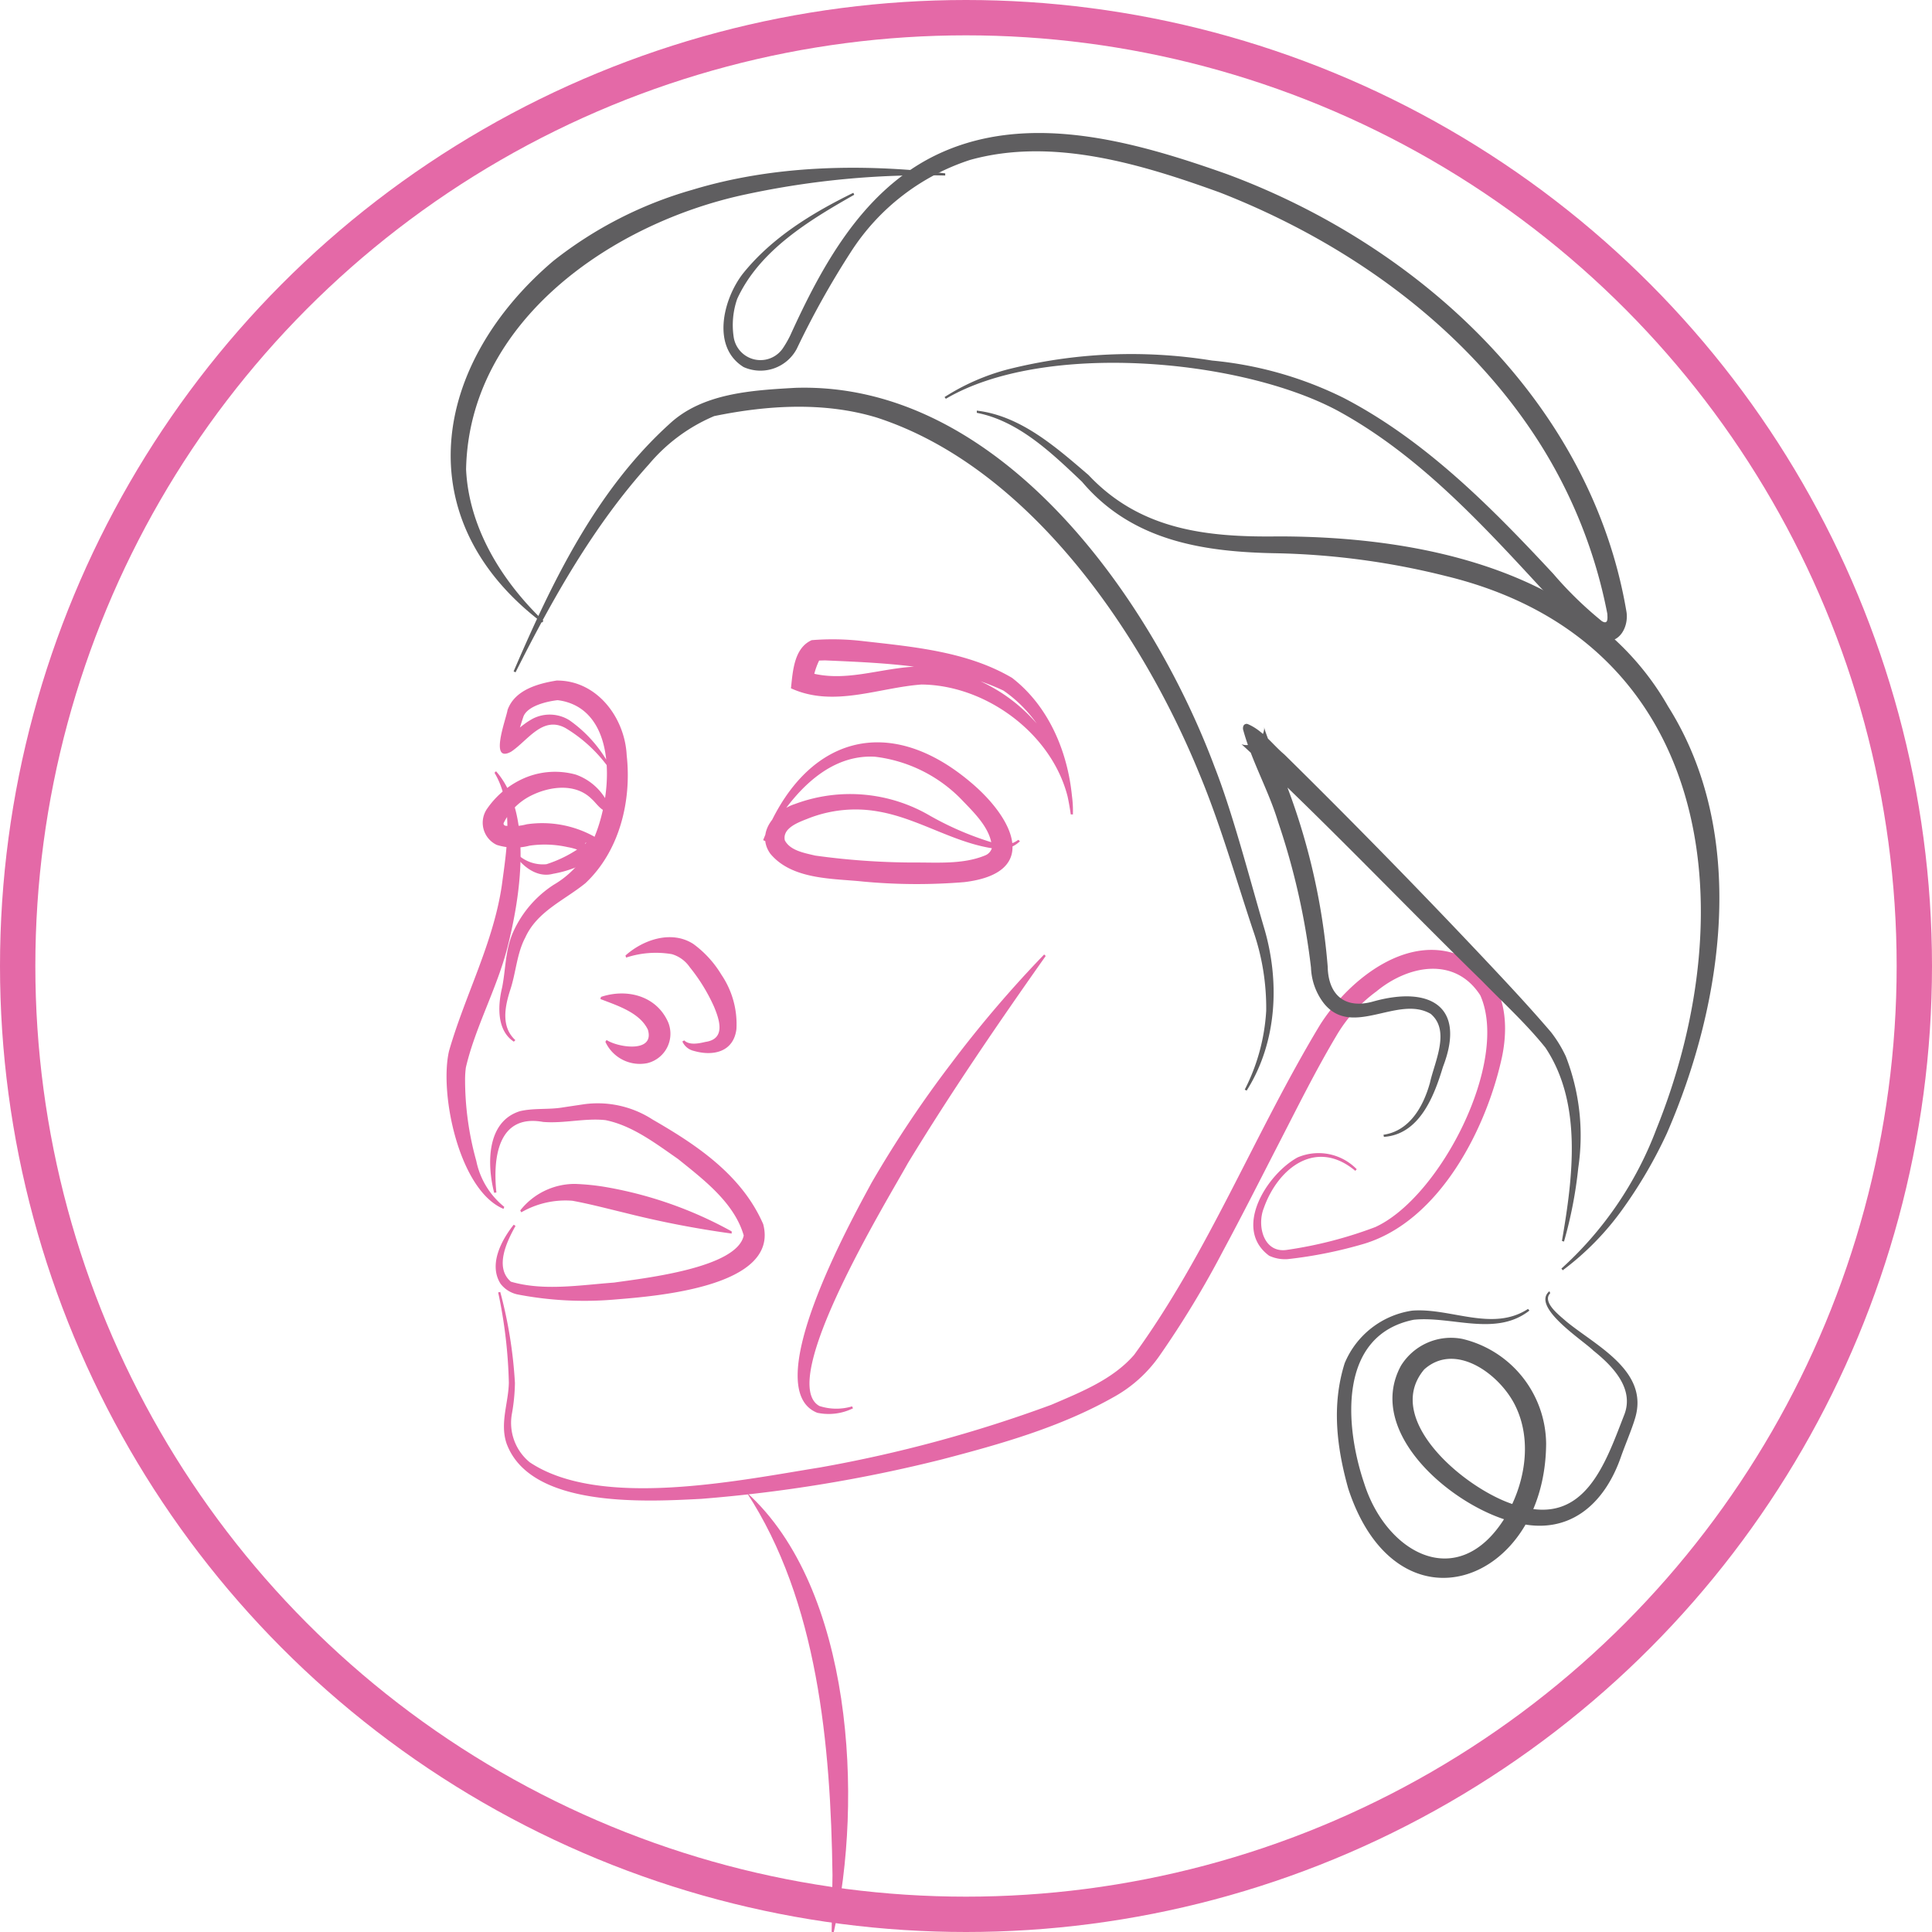 <svg xmlns="http://www.w3.org/2000/svg" xmlns:xlink="http://www.w3.org/1999/xlink" width="164" height="164.001" viewBox="0 0 164 164.001">
  <defs>
    <clipPath id="clip-path">
      <rect id="Rectangle_114" data-name="Rectangle 114" width="108.046" height="152.712" fill="none"/>
    </clipPath>
  </defs>
  <g id="Group_5471" data-name="Group 5471" transform="translate(-410 -1135)">
    <g id="Ellipse_62" data-name="Ellipse 62" transform="translate(410 1135)" fill="none" stroke="#e469a7" stroke-width="3">
      <circle cx="82" cy="82" r="82" stroke="none"/>
      <circle cx="82" cy="82" r="80.5" fill="none"/>
    </g>
    <g id="Group_4776" data-name="Group 4776" transform="translate(447.905 1146.289)">
      <g id="Group_4775" data-name="Group 4775" clip-path="url(#clip-path)">
        <path id="Path_565" data-name="Path 565" d="M8.136,41.827c-11.563-8.79-9.313-21.963.966-30.7A34.043,34.043,0,0,1,20.909,5.091c6.926-2.1,14.4-2.217,21.454-1.393l0,.183A72.406,72.406,0,0,0,25.491,5.47C14.148,7.856,1.937,16.214,1.691,28.823c.231,4.969,3.043,9.491,6.566,12.866l-.121.137" transform="translate(-0.032 -0.271)" fill="#5f5e60"/>
        <path id="Path_566" data-name="Path 566" d="M36.764,5.243c-3.832,2.172-8.052,4.729-9.935,8.838a6.771,6.771,0,0,0-.3,3.238,2.3,2.3,0,0,0,4.172.961,9.091,9.091,0,0,0,.627-1.09c2.662-5.852,6.011-12.009,11.945-15.1C51.167-1.994,60.515.7,68.387,3.487,84.741,9.539,99.348,22.93,102.32,40.677c.169,1.144-.494,2.789-2.229,2.437a5.173,5.173,0,0,1-2.072-1.378c-.727-.652-2.372-2.5-3.075-3.235C89.776,32.9,84.488,27.21,77.77,23.558c-8.3-4.424-24.937-5.885-33.23-.995l-.112-.146a18.843,18.843,0,0,1,5.341-2.344,42.9,42.9,0,0,1,17.371-.756,31.745,31.745,0,0,1,11.176,3.176c6.94,3.613,12.514,9.262,17.787,14.927a31.915,31.915,0,0,0,4.125,4.019c.548.324.481-.258.461-.631a42,42,0,0,0-5.884-14.7C88.514,16.321,78.536,9.244,67.787,5.046,61.153,2.649,53.6.333,46.591,2.288a19.018,19.018,0,0,0-10.1,7.788,73.2,73.2,0,0,0-4.606,8.244,3.493,3.493,0,0,1-4.514,1.549c-2.765-1.71-1.721-5.808-.047-7.946,2.458-3.058,5.884-5.139,9.363-6.846l.076.167" transform="translate(-2.155 0)" fill="#5f5e60"/>
        <path id="Path_567" data-name="Path 567" d="M49.141,25.728c3.739.442,6.733,3.114,9.484,5.47,4.366,4.64,9.972,5.288,16.073,5.208,12.206-.007,26.554,2.9,33.125,14.437,6.79,10.767,4.746,25.075-.1,36.219a39.156,39.156,0,0,1-3.719,6.386A23.63,23.63,0,0,1,98.878,98.7l-.115-.143a30.435,30.435,0,0,0,8.07-11.86c7.618-18.9,4.648-41.444-17.849-46.92a64.315,64.315,0,0,0-14.345-1.94c-6.24-.1-12.316-1.029-16.573-6.075-2.551-2.419-5.373-5.158-8.927-5.846v-.183" transform="translate(-4.127 -2.161)" fill="#5f5e60"/>
        <path id="Path_568" data-name="Path 568" d="M100.616,107.5c-.727.767.819,1.908,1.368,2.4,2.529,2.078,7.1,4.225,5.816,8.281-.28.93-.858,2.285-1.182,3.213-1.384,3.993-4.387,6.711-8.854,5.591-5.148-1.131-12.944-7.527-9.829-13.311a4.991,4.991,0,0,1,5.227-2.294,9.238,9.238,0,0,1,7.107,8.9c-.085,11.888-12.644,16.5-16.8,3.8-.981-3.507-1.419-7.095-.3-10.64a7.372,7.372,0,0,1,5.733-4.461c3.267-.254,6.816,1.826,9.83-.145l.117.141c-2.858,2.245-6.613.44-9.828.78-6.437,1.31-5.849,9-4.206,13.859,1.878,5.972,7.958,9.328,11.928,2.994,1.688-2.762,2.38-6.44.965-9.439-1.241-2.693-5.089-5.615-7.787-3.2-3.737,4.426,4.138,10.711,8.191,11.631,5.462,1.545,7.185-3.657,8.771-7.733.917-2.26-.972-4.189-2.611-5.5-.889-.879-5.309-3.7-3.728-5.034l.074.168" transform="translate(-6.929 -9.014)" fill="#5f5e60"/>
        <path id="Path_569" data-name="Path 569" d="M6.217,47.682C9.484,40.1,13.208,32.333,19.434,26.69c2.809-2.632,7-2.865,10.7-3.075,17.274-.543,30.2,17.763,35.6,32.217,1.52,3.876,2.978,9.5,4.157,13.521,1.384,4.581,1.159,9.791-1.45,13.917l-.163-.082A16.787,16.787,0,0,0,70.1,76.5a19.985,19.985,0,0,0-1.123-6.858c-1.478-4.436-2.753-8.95-4.552-13.272C59.5,44.315,49.932,30.333,37.048,26.141c-4.464-1.357-9.3-1.053-13.807-.127A14.7,14.7,0,0,0,17.7,30.108c-4.7,5.211-8.181,11.412-11.32,17.654l-.166-.079" transform="translate(-0.522 -1.982)" fill="#5f5e60"/>
        <path id="Path_570" data-name="Path 570" d="M6.123,81.395c-1.48-.973-1.356-3.1-.994-4.6.32-1.606.254-3.212.964-4.765a9.33,9.33,0,0,1,3.412-3.952,7.932,7.932,0,0,0,2.852-2.84c1.914-3.136,2.87-10.378-.993-12.374a4.463,4.463,0,0,0-1.554-.459l.116-.008c-.987.1-2.738.507-3.016,1.485a24.587,24.587,0,0,0-.678,2.426c0,.029,0,.08-.025-.01a.89.89,0,0,0-.542-.536.575.575,0,0,0-.479,0c.93-.409,1.415-1.178,2.577-1.8a3.159,3.159,0,0,1,3.071.144,11.151,11.151,0,0,1,3.408,3.825l-.143.115a12.3,12.3,0,0,0-3.582-3.268c-1.948-1.074-3.191,1.045-4.62,2-1.9,1.039-.422-2.786-.306-3.542C6.2,51.538,8.156,51,9.753,50.741c3.423-.03,5.794,3.144,5.95,6.34.431,3.86-.6,8.131-3.5,10.859-1.788,1.456-4.092,2.385-5.1,4.6C6.375,73.9,6.315,75.5,5.822,76.991c-.461,1.427-.806,3.141.431,4.275l-.13.129" transform="translate(-0.411 -4.261)" fill="#e469a7"/>
        <path id="Path_571" data-name="Path 571" d="M16.582,76.079c1.479-1.329,3.9-2.187,5.768-.976a8.939,8.939,0,0,1,2.377,2.607A7.47,7.47,0,0,1,26,82.332c-.246,1.942-1.977,2.315-3.61,1.845a1.41,1.41,0,0,1-.979-.8l.157-.094c.432.426,1.237.267,1.792.132,1.736-.243,1.223-1.834.735-3a15.2,15.2,0,0,0-2.061-3.352,2.784,2.784,0,0,0-1.518-1.1,8.082,8.082,0,0,0-3.88.292Z" transform="translate(-1.393 -6.258)" fill="#e469a7"/>
        <path id="Path_572" data-name="Path 572" d="M4.2,59.146c3.171,3.587,2.064,10.673.968,14.96-.889,3.482-2.746,6.805-3.527,10.189a7.63,7.63,0,0,0-.067,1.013,25.657,25.657,0,0,0,.95,6.91A6.728,6.728,0,0,0,4.9,96.123l-.062.172C1.086,94.741-.632,86.538.211,82.894c1.362-4.743,3.762-9.149,4.483-14.068.414-3.1,1.05-6.731-.622-9.55l.13-.129" transform="translate(0 -4.967)" fill="#e469a7"/>
        <path id="Path_573" data-name="Path 573" d="M4.386,97.522c-.608-2.343-.7-6.059,2.2-6.944,1.207-.278,2.454-.107,3.668-.322L11.965,90a8.57,8.57,0,0,1,5.878,1.3c3.7,2.132,7.554,4.686,9.376,8.87,1.4,5.312-9.071,6.111-12.508,6.393a30.019,30.019,0,0,1-8.253-.406,2.46,2.46,0,0,1-1.533-.924c-1.052-1.652.112-3.755,1.114-5.012l.155.1c-.749,1.342-1.8,3.53-.392,4.735,2.785.813,5.88.287,8.751.077,2.5-.367,10.445-1.221,11.013-4-.8-2.772-3.388-4.727-5.579-6.494-1.886-1.308-3.878-2.838-6.153-3.295-1.719-.193-3.537.3-5.3.151-3.843-.7-4.27,3.082-3.963,5.991l-.181.026" transform="translate(-0.339 -7.548)" fill="#e469a7"/>
        <path id="Path_574" data-name="Path 574" d="M6.828,99.639a5.894,5.894,0,0,1,4.637-2.252,20,20,0,0,1,2.413.231,33.963,33.963,0,0,1,10.9,3.8v.183a82.893,82.893,0,0,1-9.047-1.756c-1.489-.357-2.979-.753-4.47-1.028a7.5,7.5,0,0,0-4.341.981Z" transform="translate(-0.573 -8.178)" fill="#e469a7"/>
        <path id="Path_575" data-name="Path 575" d="M4.964,104.742a38.157,38.157,0,0,1,1.244,7.724,16.018,16.018,0,0,1-.259,2.62,4.321,4.321,0,0,0,1.514,4.108c5.972,4,17.754,1.545,24.605.447a114.268,114.268,0,0,0,19.669-5.325c2.547-1.094,5.221-2.153,7.031-4.239,6.28-8.629,10.212-18.765,15.745-27.954,2.45-3.913,7.771-8.24,12.608-5.625,3.1,1.669,3.518,5.177,2.881,8.262C88.681,90.911,84.679,98.7,78.31,100.641a37.4,37.4,0,0,1-6.5,1.309,3.18,3.18,0,0,1-1.581-.289c-3.114-2.288-.189-6.919,2.412-8.343a4.522,4.522,0,0,1,5.023,1l-.121.137c-3.3-2.766-6.548-.281-7.769,3.17-.6,1.516,0,3.867,2,3.535a35.313,35.313,0,0,0,7.456-1.927C84.7,96.75,90.667,85.225,88.155,79.562c-2.146-3.337-6.119-2.568-8.817-.338A12.472,12.472,0,0,0,75.931,83c-1.76,2.954-3.294,6.052-4.872,9.118s-3.133,6.151-4.772,9.191a81.442,81.442,0,0,1-5.379,8.866,11.536,11.536,0,0,1-3.861,3.477c-4.531,2.565-9.594,3.993-14.6,5.3A124.087,124.087,0,0,1,22.02,122.3c-4.838.253-14.5.777-16.521-4.694-.584-1.719.154-3.427.192-5.154a41,41,0,0,0-.907-7.678l.18-.037" transform="translate(-0.402 -6.357)" fill="#e469a7"/>
        <path id="Path_576" data-name="Path 576" d="M100.865,98.648c.924-5.374,1.757-11.673-1.406-16.413-1.624-2.023-3.558-3.786-5.38-5.656C87.8,70.465,80.057,62.333,73.685,56.5l-.057-.034a.314.314,0,0,0,.07.03,2.226,2.226,0,0,0,.23.051,1.5,1.5,0,0,0,1.657-1.337c.026-.071-.035-.3.028-.06.225.8,1.332,3.414,1.668,4.27a55.806,55.806,0,0,1,3.7,15.937c.046,2.454,1.5,3.638,3.882,2.96,4.748-1.328,7.907.376,5.9,5.561-.75,2.491-1.991,5.729-5.011,5.936l-.035-.18c2.231-.328,3.385-2.41,3.941-4.4.395-1.8,1.761-4.427.066-5.863-2.8-1.63-6.674,2.1-9.073-.9a5.269,5.269,0,0,1-1.088-3.028,60.254,60.254,0,0,0-2.795-12.373c-.808-2.676-2.246-5.143-2.974-7.854-.014-.131-.005-.374.2-.441.088-.04.117-.009.179-.011,1.3.539,2.1,1.724,3.131,2.592Q86.391,66.307,95.119,75.6c1.634,1.742,3.26,3.5,4.816,5.321a10.669,10.669,0,0,1,1.26,2.062,18.558,18.558,0,0,1,1.058,9.449A36.256,36.256,0,0,1,101.04,98.7Z" transform="translate(-6.183 -4.598)" fill="#5f5e60"/>
        <path id="Path_577" data-name="Path 577" d="M14.31,80.03c2.168-.726,4.695-.124,5.7,2.151a2.568,2.568,0,0,1-1.759,3.47,3.218,3.218,0,0,1-3.57-1.809l.1-.153c1,.649,4.107,1.111,3.507-.878-.693-1.456-2.6-2.045-4.03-2.6l.049-.177" transform="translate(-1.198 -6.696)" fill="#e469a7"/>
        <path id="Path_578" data-name="Path 578" d="M55.666,61.779c-.569-4.1-2.325-8.184-5.714-10.509-4.554-2.153-10.115-2.339-15.143-2.562l-.467.013c-.156,0-.252.033-.122,0,.174-.064.158-.11.08.018a5.976,5.976,0,0,0-.581,2.3l-.869-1.514.212.085c3.327,1.149,6.452-.344,9.9-.392a14.113,14.113,0,0,1,12.243,8.827,9.357,9.357,0,0,1,.644,3.731l-.183,0C55.069,55.7,48.977,50.811,43,50.756c-3.672.268-7.465,1.977-11.084.321.157-1.43.253-3.412,1.76-4.086a21.862,21.862,0,0,1,4.4.085c4.281.484,8.818.887,12.606,3.113,3.5,2.7,5.131,7.283,5.171,11.593l-.183,0" transform="translate(-2.68 -3.939)" fill="#e469a7"/>
        <path id="Path_579" data-name="Path 579" d="M29.344,64.763c3.41-8.756,10.63-11.019,17.881-4.675,3.414,2.983,5.56,7.467-.793,8.243a48.94,48.94,0,0,1-8.642-.049c-2.492-.266-6-.128-7.848-2.369-1.256-1.785.434-3.682,2.1-4.212a13.411,13.411,0,0,1,11.467,1,26.13,26.13,0,0,0,5.665,2.383A2.094,2.094,0,0,0,51,64.742l.136.122a2.377,2.377,0,0,1-2,.646c-3.487-.427-6.515-2.551-9.95-3.159a10.945,10.945,0,0,0-6.091.607c-.808.316-2.134.807-1.915,1.828.459.876,1.664,1.073,2.574,1.293a61.773,61.773,0,0,0,8.309.59c2.026-.016,4.22.181,6.112-.6a.977.977,0,0,0,.586-.638c-.06-1.643-1.542-3.016-2.644-4.172a12.278,12.278,0,0,0-7.284-3.57c-4.335-.246-7.447,3.705-9.33,7.158l-.165-.08" transform="translate(-2.464 -4.742)" fill="#e469a7"/>
        <path id="Path_580" data-name="Path 580" d="M53.592,76.254c-4.047,5.735-8.054,11.593-11.7,17.589-1.646,2.985-11.2,18.553-7.511,20.61a4.64,4.64,0,0,0,2.775.032l.078.166a4.686,4.686,0,0,1-3.031.379c-5.057-2,2.841-16.259,4.6-19.512a96.189,96.189,0,0,1,6.759-10.13,99.209,99.209,0,0,1,7.9-9.263Z" transform="translate(-2.732 -6.393)" fill="#e469a7"/>
        <path id="Path_581" data-name="Path 581" d="M6.138,66.027A3.142,3.142,0,0,0,8.766,67.04a10.679,10.679,0,0,0,3.3-1.741c.057-.064.083-.12.062-.115-.133.128-.151.273-.156.54a1.675,1.675,0,0,0,.117.393,5,5,0,0,0-1.531-.529,8.925,8.925,0,0,0-3.23-.121A5.026,5.026,0,0,1,4.541,65.4a2.083,2.083,0,0,1-.779-3.119,7.434,7.434,0,0,1,2.8-2.4,6.607,6.607,0,0,1,4.7-.445,4.829,4.829,0,0,1,2.665,2.321c.1.137.067.055-.037.125a.144.144,0,0,0-.11.105c.322-.251.384-1.122.468-1.566l.181-.026a3.328,3.328,0,0,1-.158,1.978c-.6.588-1.247-.517-1.658-.858-1.4-1.411-3.664-1.085-5.282-.232a5.153,5.153,0,0,0-2.208,2.279c0,.113.032.158.141.21a4.737,4.737,0,0,0,1.824-.12A9.084,9.084,0,0,1,12.828,64.7a1.41,1.41,0,0,1,.672.82,1.1,1.1,0,0,1-.543.914,9.848,9.848,0,0,1-3.646,1.423c-1.367.365-2.617-.656-3.328-1.731l.155-.1" transform="translate(-0.283 -4.97)" fill="#e469a7"/>
        <path id="Path_582" data-name="Path 582" d="M27.818,125.986c9.012,8.144,9.91,26.111,7.391,37.306l-.183-.007.072-4.824c-.151-11.033-1.249-23.26-7.281-32.475" transform="translate(-2.336 -10.58)" fill="#e469a7"/>
      </g>
    </g>
  </g>
</svg>
